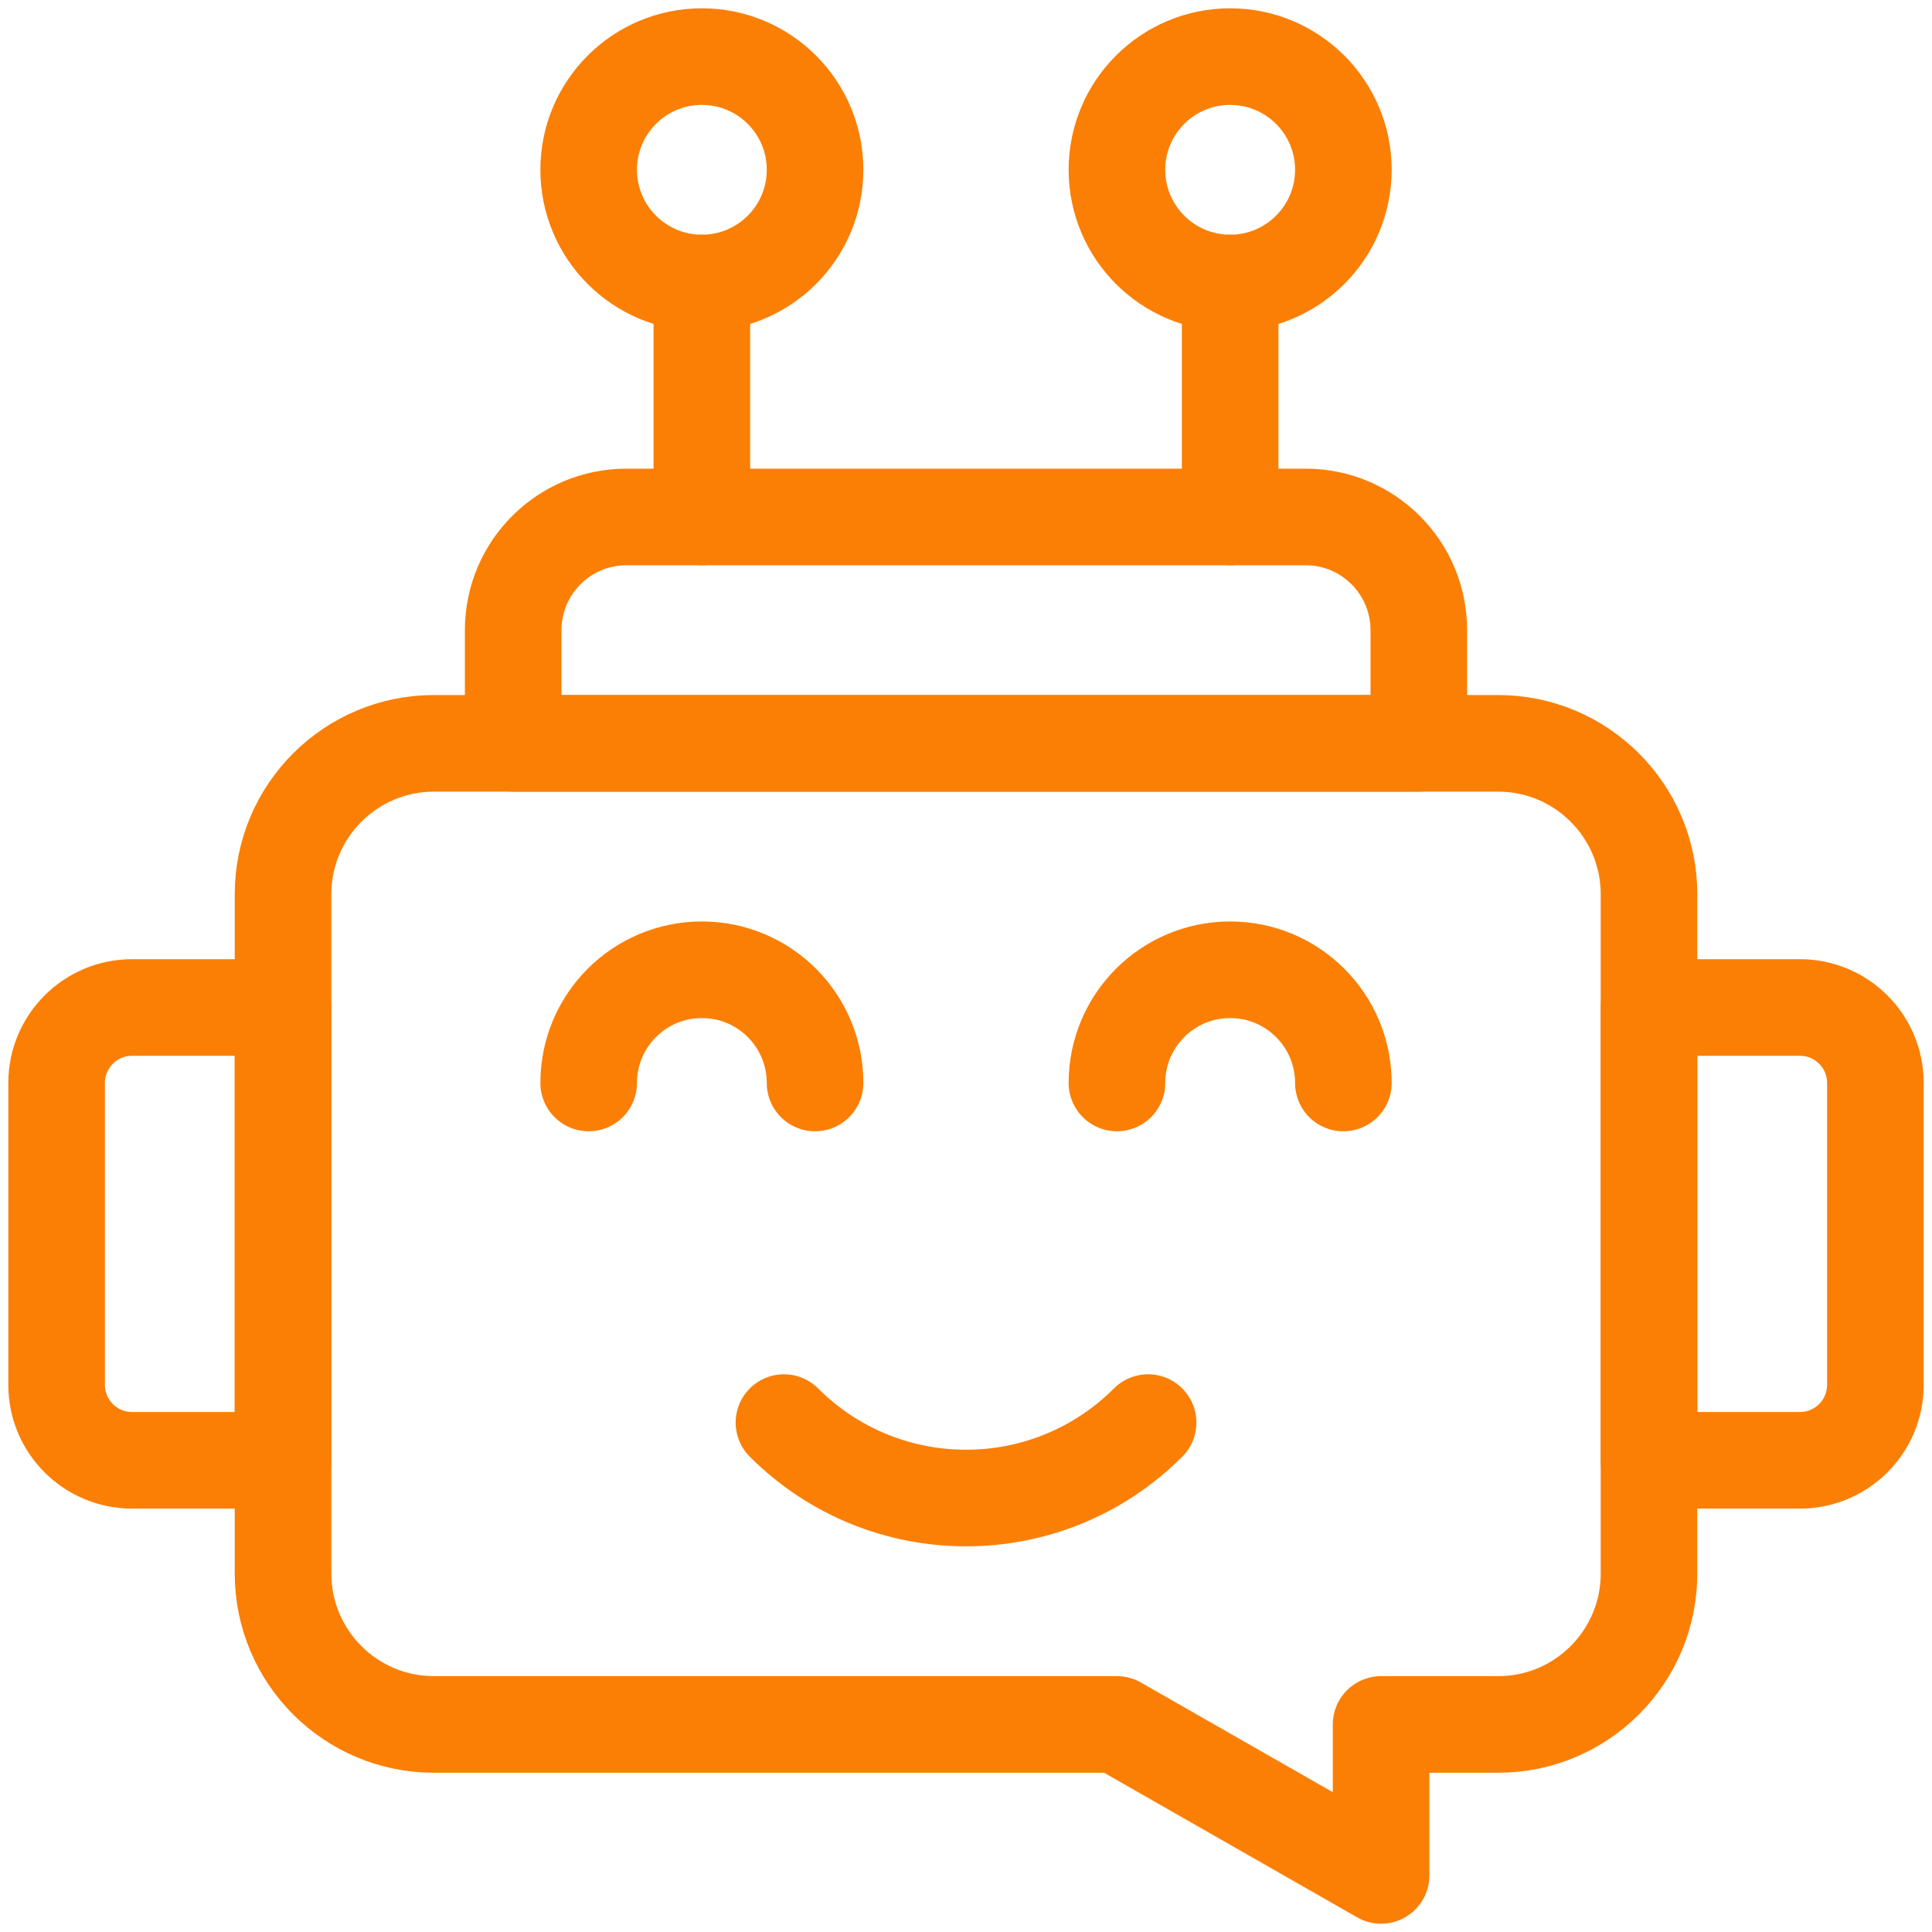 <svg width="40" height="40" viewBox="0 0 40 40" fill="none" xmlns="http://www.w3.org/2000/svg">
<g clip-path="url(#clip0_27776_2932)">
<path d="M31.016 35.703H28.594V38.828L23.125 35.703H8.985C7.259 35.703 5.86 34.304 5.86 32.578V18.515C5.86 16.79 7.259 15.39 8.985 15.39H31.016C32.742 15.39 34.141 16.79 34.141 18.515V32.578C34.141 34.304 32.742 35.703 31.016 35.703Z" stroke="#FB7F05" stroke-width="2" stroke-miterlimit="10" stroke-linecap="round" stroke-linejoin="round"/>
<path d="M37.266 30.234H34.141V20.859H37.266C38.129 20.859 38.828 21.559 38.828 22.422V28.672C38.828 29.535 38.129 30.234 37.266 30.234Z" stroke="#FB7F05" stroke-width="2" stroke-miterlimit="10" stroke-linecap="round" stroke-linejoin="round"/>
<path d="M5.86 30.234H2.735C1.872 30.234 1.172 29.535 1.172 28.672V22.422C1.172 21.559 1.872 20.859 2.735 20.859H5.86V30.234Z" stroke="#FB7F05" stroke-width="2" stroke-miterlimit="10" stroke-linecap="round" stroke-linejoin="round"/>
<path d="M23.125 22.422C23.125 21.127 24.175 20.078 25.469 20.078C26.763 20.078 27.813 21.127 27.813 22.422" stroke="#FB7F05" stroke-width="2" stroke-miterlimit="10" stroke-linecap="round" stroke-linejoin="round"/>
<path d="M16.875 22.422C16.875 21.127 15.826 20.078 14.531 20.078C13.237 20.078 12.188 21.127 12.188 22.422" stroke="#FB7F05" stroke-width="2" stroke-miterlimit="10" stroke-linecap="round" stroke-linejoin="round"/>
<path d="M16.231 29.453C18.315 31.536 21.686 31.536 23.77 29.453" stroke="#FB7F05" stroke-width="2" stroke-miterlimit="10" stroke-linecap="round" stroke-linejoin="round"/>
<path d="M27.032 10.703H12.969C11.675 10.703 10.625 11.752 10.625 13.047V15.39H29.375V13.047C29.375 11.752 28.326 10.703 27.032 10.703Z" stroke="#FB7F05" stroke-width="2" stroke-miterlimit="10" stroke-linecap="round" stroke-linejoin="round"/>
<path d="M27.813 3.515C27.813 4.81 26.763 5.859 25.469 5.859C24.175 5.859 23.125 4.81 23.125 3.515C23.125 2.221 24.175 1.172 25.469 1.172C26.763 1.172 27.813 2.221 27.813 3.515Z" stroke="#FB7F05" stroke-width="2" stroke-miterlimit="10" stroke-linecap="round" stroke-linejoin="round"/>
<path d="M12.188 3.515C12.188 4.81 13.237 5.859 14.531 5.859C15.826 5.859 16.875 4.81 16.875 3.515C16.875 2.221 15.826 1.172 14.531 1.172C13.237 1.172 12.188 2.221 12.188 3.515Z" stroke="#FB7F05" stroke-width="2" stroke-miterlimit="10" stroke-linecap="round" stroke-linejoin="round"/>
<path d="M25.469 5.859V10.703" stroke="#FB7F05" stroke-width="2" stroke-miterlimit="10" stroke-linecap="round" stroke-linejoin="round"/>
<path d="M14.531 5.859V10.703" stroke="#FB7F05" stroke-width="2" stroke-miterlimit="10" stroke-linecap="round" stroke-linejoin="round"/>
</g>
<defs>
<clipPath id="clip0_27776_2932">
<rect width="40" height="40" fill="white"/>
</clipPath>
</defs>
</svg>
